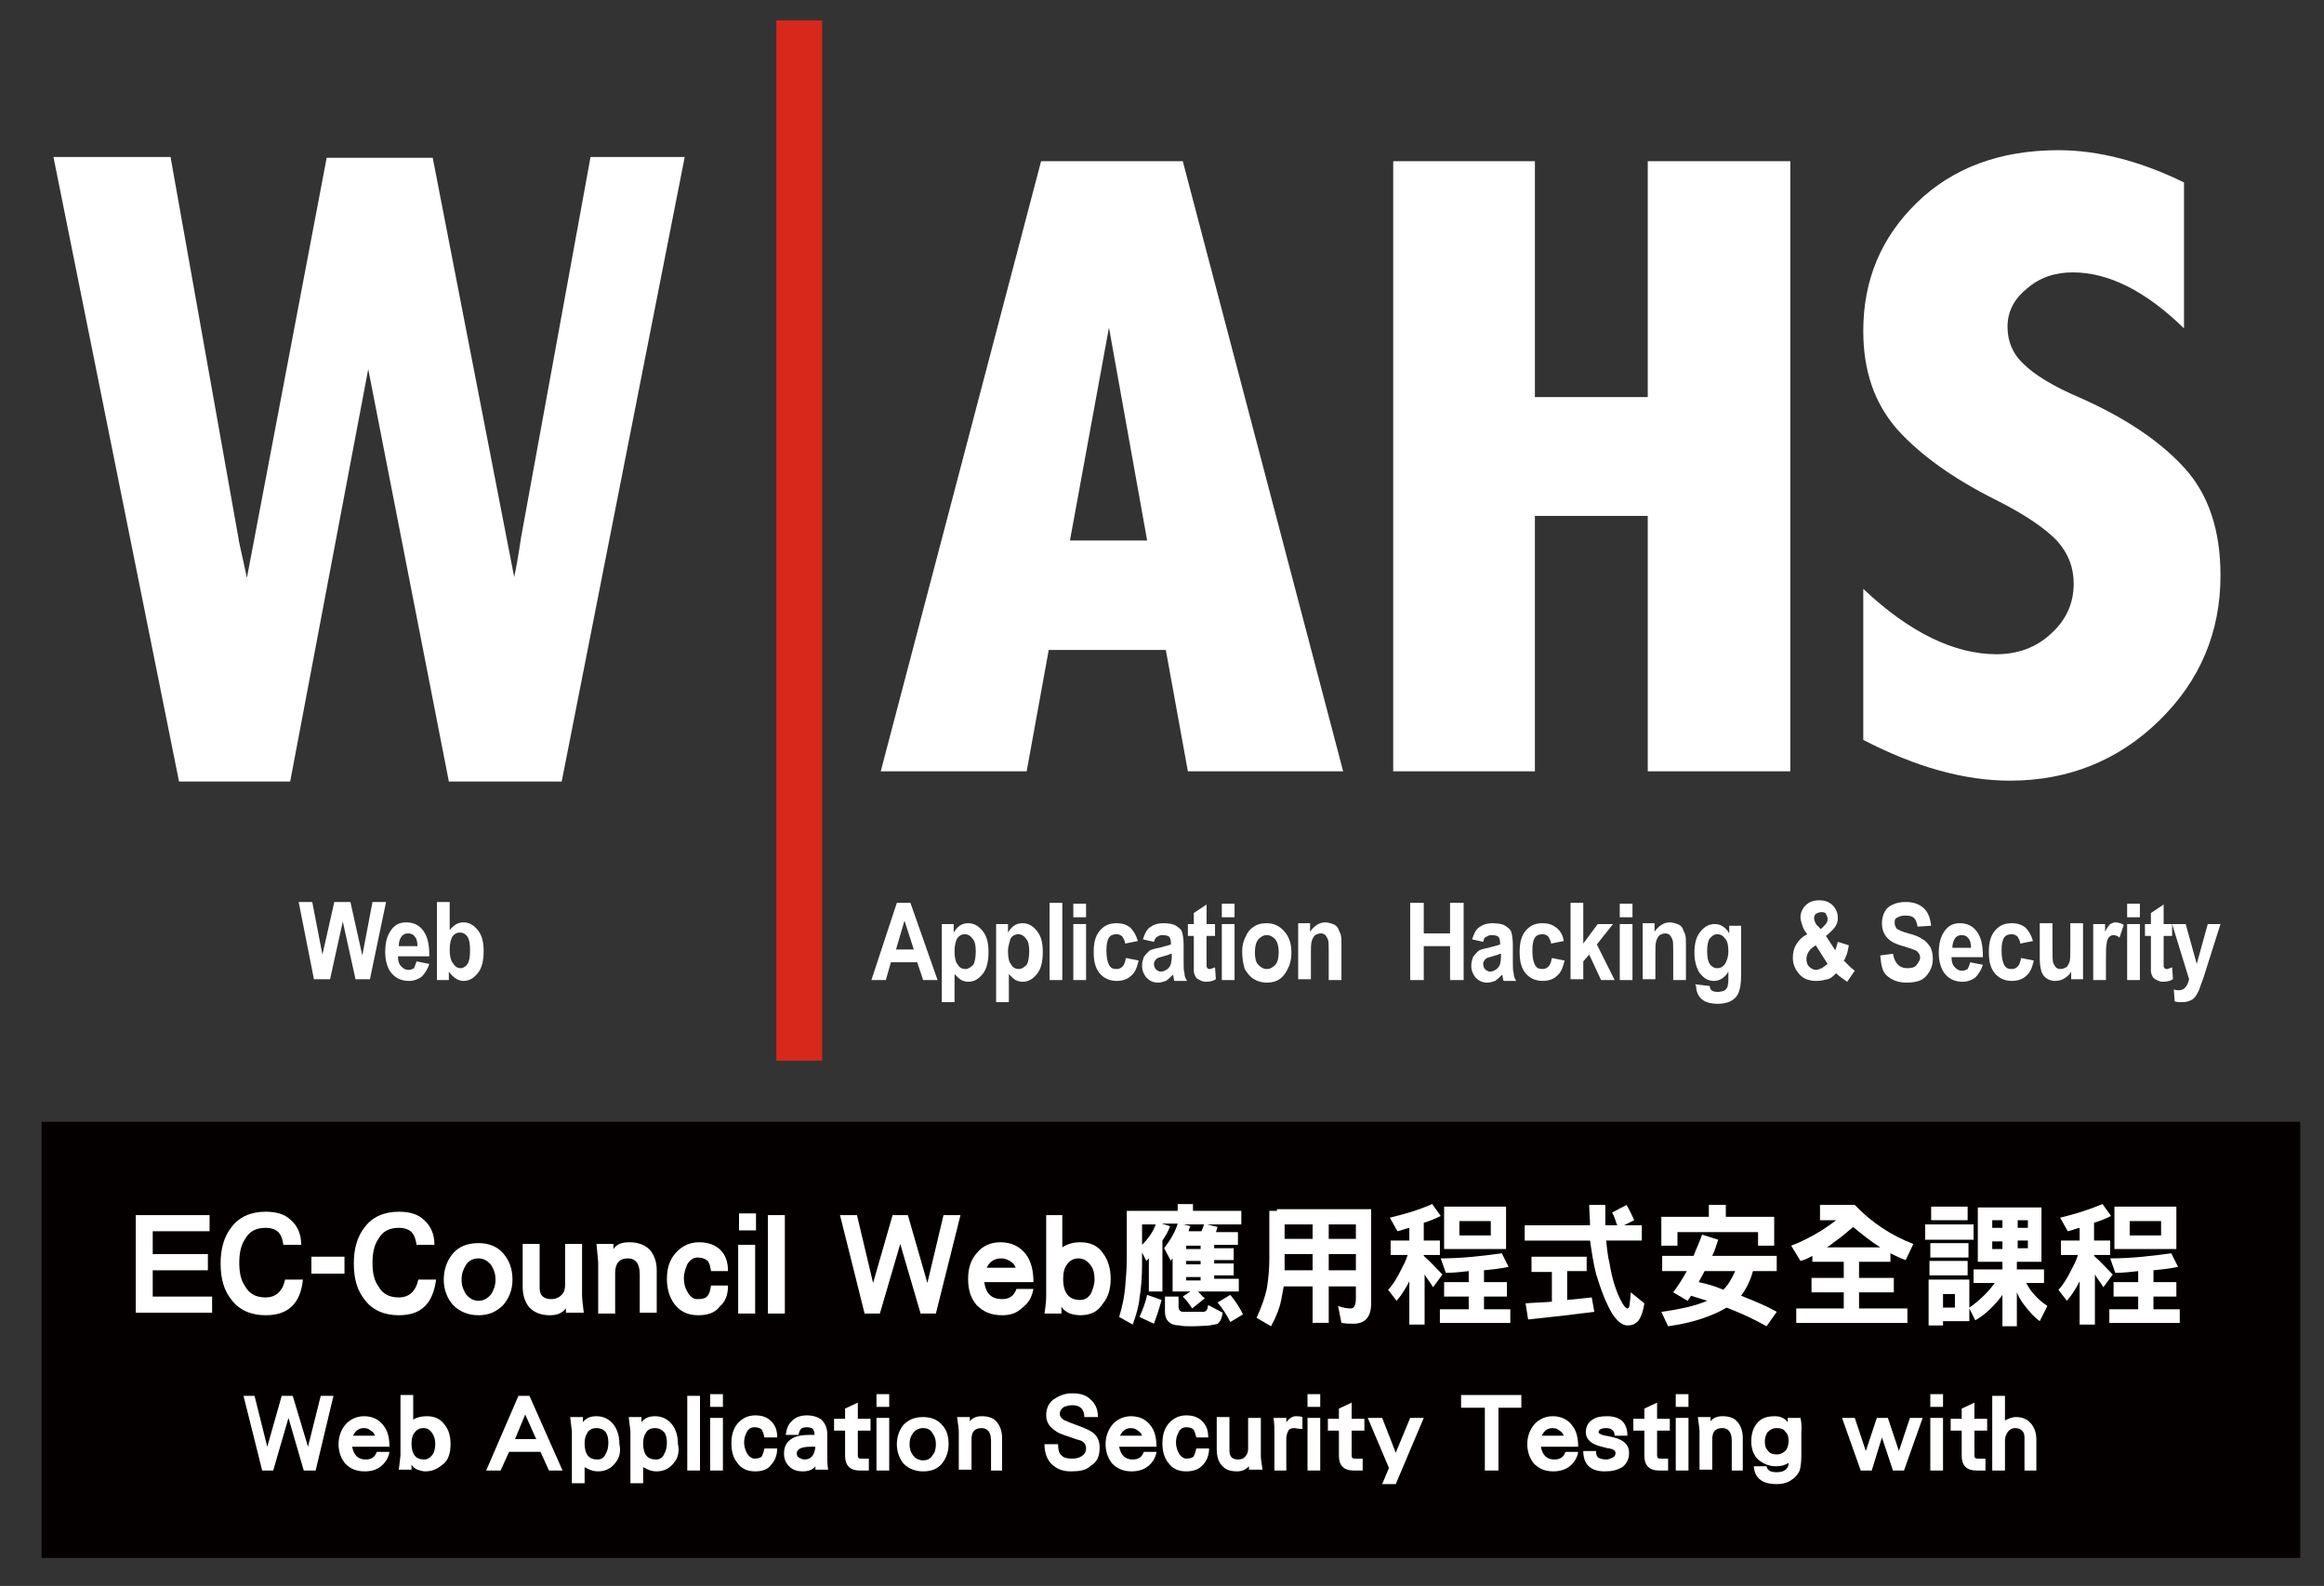 <?xml version="1.0" encoding="utf-8"?>
<!-- Generator: Adobe Illustrator 24.1.2, SVG Export Plug-In . SVG Version: 6.00 Build 0)  -->
<svg version="1.1" id="圖層_1" xmlns="http://www.w3.org/2000/svg" xmlns:xlink="http://www.w3.org/1999/xlink" x="0px" y="0px"
	 viewBox="0 0 273.9 186.9" style="enable-background:new 0 0 273.9 186.9;" xml:space="preserve">
<rect x="0" y="0" width="273.9" height="186.9" fill="#333333" stroke="none"/>
<style type="text/css">
	.st0{fill:#040000;}
	.st1{fill:#FFFFFF;}
	.st2{fill:#D8281C;}
</style>
<rect x="4.9" y="132.2" class="st0" width="266.2" height="51.4"/>
<g>
	<g id="XMLID_387_">
		<path id="XMLID_388_" class="st1" d="M164.2,19h16.7v27.8h13.3V19h16.8v71.9h-16.8V60.8h-13.3v30.1h-16.7V19z"/>
	</g>
	<g>
		<path class="st1" d="M37,115.4l-1.8-9.1h1.6l1.2,6.2l1.4-6.2h1.9l1.4,6.3l1.2-6.3h1.6l-1.9,9.1h-1.7l-1.5-6.8l-1.5,6.8H37z"/>
		<path class="st1" d="M49.1,113.3l1.5,0.3c-0.2,0.6-0.5,1.1-0.9,1.5c-0.4,0.3-0.9,0.5-1.5,0.5c-1,0-1.7-0.4-2.2-1.1
			c-0.4-0.6-0.6-1.4-0.6-2.3c0-1.1,0.2-1.9,0.7-2.6s1.1-0.9,1.8-0.9c0.8,0,1.5,0.3,2,1s0.7,1.6,0.7,3h-3.7c0,0.5,0.1,0.9,0.4,1.2
			s0.5,0.4,0.9,0.4c0.2,0,0.4-0.1,0.6-0.2C48.9,113.8,49,113.6,49.1,113.3z M49.2,111.5c0-0.5-0.1-0.9-0.3-1.1
			c-0.2-0.3-0.5-0.4-0.8-0.4c-0.3,0-0.6,0.1-0.8,0.4S47,111,47,111.5H49.2z"/>
		<path class="st1" d="M51.5,115.4v-9.1H53v3.3c0.5-0.6,1-0.9,1.6-0.9c0.7,0,1.2,0.3,1.7,0.9s0.7,1.4,0.7,2.5c0,1.1-0.2,2-0.7,2.6
			c-0.5,0.6-1,0.9-1.7,0.9c-0.3,0-0.6-0.1-0.9-0.3c-0.3-0.2-0.6-0.5-0.8-0.8v1H51.5z M53,111.9c0,0.7,0.1,1.2,0.3,1.5
			c0.3,0.5,0.6,0.7,1,0.7c0.3,0,0.6-0.2,0.8-0.5c0.2-0.3,0.3-0.8,0.3-1.6c0-0.8-0.1-1.3-0.3-1.6c-0.2-0.3-0.5-0.5-0.9-0.5
			c-0.4,0-0.7,0.2-0.9,0.5C53.1,110.8,53,111.3,53,111.9z"/>
	</g>
	<g>
		<path class="st1" d="M110.5,115.5h-1.7l-0.7-2.1h-3.1l-0.6,2.1h-1.7l3-9.1h1.6L110.5,115.5z M107.7,111.9l-1.1-3.4l-1,3.4H107.7z"
			/>
		<path class="st1" d="M111,108.9h1.4v1c0.2-0.3,0.4-0.6,0.7-0.8c0.3-0.2,0.6-0.3,1-0.3c0.7,0,1.2,0.3,1.7,0.9
			c0.5,0.6,0.7,1.4,0.7,2.5c0,1.1-0.2,2-0.7,2.6s-1,0.9-1.7,0.9c-0.3,0-0.6-0.1-0.8-0.2s-0.5-0.4-0.8-0.7v3.3H111V108.9z
			 M112.5,112.1c0,0.7,0.1,1.3,0.4,1.6c0.2,0.4,0.6,0.5,0.9,0.5c0.3,0,0.6-0.2,0.9-0.5c0.2-0.3,0.3-0.9,0.3-1.6
			c0-0.7-0.1-1.2-0.4-1.5c-0.2-0.3-0.5-0.5-0.9-0.5c-0.4,0-0.7,0.2-0.9,0.5C112.6,111,112.5,111.5,112.5,112.1z"/>
		<path class="st1" d="M117.4,108.9h1.4v1c0.2-0.3,0.4-0.6,0.7-0.8c0.3-0.2,0.6-0.3,1-0.3c0.7,0,1.2,0.3,1.7,0.9
			c0.5,0.6,0.7,1.4,0.7,2.5c0,1.1-0.2,2-0.7,2.6s-1,0.9-1.7,0.9c-0.3,0-0.6-0.1-0.8-0.2s-0.5-0.4-0.8-0.7v3.3h-1.5V108.9z
			 M118.8,112.1c0,0.7,0.1,1.3,0.4,1.6c0.2,0.4,0.6,0.5,0.9,0.5c0.3,0,0.6-0.2,0.9-0.5c0.2-0.3,0.3-0.9,0.3-1.6
			c0-0.7-0.1-1.2-0.4-1.5c-0.2-0.3-0.5-0.5-0.9-0.5c-0.4,0-0.7,0.2-0.9,0.5C119,111,118.8,111.5,118.8,112.1z"/>
		<path class="st1" d="M123.7,115.5v-9.1h1.5v9.1H123.7z"/>
		<path class="st1" d="M126.5,108.1v-1.6h1.5v1.6H126.5z M126.5,115.5v-6.6h1.5v6.6H126.5z"/>
		<path class="st1" d="M134.1,110.9l-1.5,0.3c0-0.3-0.2-0.6-0.3-0.8c-0.2-0.2-0.4-0.3-0.7-0.3c-0.4,0-0.7,0.1-0.9,0.4
			c-0.2,0.3-0.3,0.8-0.3,1.5c0,0.8,0.1,1.3,0.3,1.7s0.5,0.5,0.9,0.5c0.3,0,0.5-0.1,0.7-0.3c0.2-0.2,0.3-0.5,0.4-1l1.5,0.3
			c-0.2,0.8-0.4,1.4-0.9,1.8c-0.4,0.4-1,0.6-1.7,0.6c-0.8,0-1.5-0.3-2-0.9c-0.5-0.6-0.7-1.4-0.7-2.5c0-1.1,0.2-1.9,0.7-2.5
			c0.5-0.6,1.1-0.9,2-0.9c0.7,0,1.2,0.2,1.6,0.5C133.6,109.7,133.9,110.2,134.1,110.9z"/>
		<path class="st1" d="M136,111l-1.3-0.3c0.2-0.6,0.4-1.1,0.8-1.4c0.4-0.3,0.9-0.5,1.6-0.5c0.7,0,1.2,0.1,1.5,0.3
			c0.3,0.2,0.6,0.4,0.7,0.7c0.1,0.3,0.2,0.8,0.2,1.6l0,2c0,0.6,0,1,0.1,1.3c0,0.3,0.1,0.6,0.3,0.9h-1.5c0-0.1-0.1-0.3-0.1-0.5
			c0-0.1,0-0.2-0.1-0.2c-0.3,0.3-0.5,0.5-0.8,0.7c-0.3,0.1-0.6,0.2-0.9,0.2c-0.6,0-1-0.2-1.4-0.6c-0.3-0.4-0.5-0.8-0.5-1.4
			c0-0.4,0.1-0.7,0.2-1c0.2-0.3,0.4-0.5,0.6-0.7s0.7-0.3,1.2-0.4c0.7-0.2,1.2-0.3,1.4-0.4v-0.2c0-0.3-0.1-0.6-0.2-0.7
			c-0.1-0.1-0.4-0.2-0.8-0.2c-0.3,0-0.5,0.1-0.6,0.2C136.3,110.4,136.1,110.6,136,111z M138,112.4c-0.2,0.1-0.5,0.2-0.9,0.3
			c-0.4,0.1-0.7,0.2-0.8,0.3c-0.2,0.2-0.3,0.4-0.3,0.6c0,0.2,0.1,0.5,0.2,0.6c0.2,0.2,0.4,0.3,0.6,0.3c0.3,0,0.5-0.1,0.8-0.3
			c0.2-0.2,0.3-0.3,0.4-0.6c0-0.1,0.1-0.4,0.1-0.8V112.4z"/>
		<path class="st1" d="M143.2,108.9v1.4h-1v2.7c0,0.5,0,0.9,0,0.9s0.1,0.2,0.1,0.2c0.1,0.1,0.2,0.1,0.3,0.1c0.1,0,0.3-0.1,0.6-0.2
			l0.1,1.4c-0.3,0.2-0.7,0.3-1.2,0.3c-0.3,0-0.5-0.1-0.7-0.2s-0.4-0.2-0.5-0.4c-0.1-0.2-0.2-0.4-0.2-0.7c0-0.2,0-0.6,0-1.2v-2.9
			h-0.7v-1.4h0.7v-1.3l1.5-1v2.3H143.2z"/>
		<path class="st1" d="M144,108.1v-1.6h1.5v1.6H144z M144,115.5v-6.6h1.5v6.6H144z"/>
		<path class="st1" d="M146.4,112.1c0-0.6,0.1-1.1,0.4-1.7c0.2-0.5,0.6-1,1-1.2c0.4-0.3,0.9-0.4,1.5-0.4c0.8,0,1.5,0.3,2.1,1
			s0.8,1.5,0.8,2.5c0,1-0.3,1.8-0.8,2.5s-1.2,1-2.1,1c-0.5,0-1-0.1-1.5-0.4c-0.5-0.3-0.8-0.7-1.1-1.2
			C146.5,113.5,146.4,112.9,146.4,112.1z M147.9,112.2c0,0.7,0.1,1.2,0.4,1.5s0.6,0.5,1,0.5s0.7-0.2,1-0.5s0.4-0.9,0.4-1.5
			c0-0.6-0.1-1.1-0.4-1.5c-0.3-0.3-0.6-0.5-1-0.5s-0.7,0.2-1,0.5C148,111.1,147.9,111.6,147.9,112.2z"/>
		<path class="st1" d="M158.1,115.5h-1.5v-3.4c0-0.7,0-1.2-0.1-1.4c-0.1-0.2-0.2-0.4-0.3-0.5c-0.1-0.1-0.3-0.2-0.5-0.2
			c-0.3,0-0.5,0.1-0.7,0.2c-0.2,0.2-0.3,0.4-0.4,0.7c-0.1,0.3-0.1,0.8-0.1,1.5v3H153v-6.6h1.4v1c0.5-0.7,1.1-1.1,1.8-1.1
			c0.3,0,0.6,0.1,0.9,0.2c0.3,0.1,0.5,0.3,0.6,0.5c0.1,0.2,0.2,0.5,0.3,0.7c0.1,0.3,0.1,0.7,0.1,1.2V115.5z"/>
	</g>
	<g>
		<path class="st1" d="M166.2,115.5v-9.1h1.6v3.6h3.1v-3.6h1.6v9.1h-1.6v-4h-3.1v4H166.2z"/>
		<path class="st1" d="M174.8,111l-1.3-0.3c0.2-0.6,0.4-1.1,0.8-1.4c0.4-0.3,0.9-0.5,1.6-0.5c0.7,0,1.2,0.1,1.5,0.3
			c0.3,0.2,0.6,0.4,0.7,0.7c0.1,0.3,0.2,0.8,0.2,1.6l0,2c0,0.6,0,1,0.1,1.3c0,0.3,0.1,0.6,0.3,0.9h-1.5c0-0.1-0.1-0.3-0.1-0.5
			c0-0.1,0-0.2-0.1-0.2c-0.3,0.3-0.5,0.5-0.8,0.7c-0.3,0.1-0.6,0.2-0.9,0.2c-0.6,0-1-0.2-1.4-0.6c-0.3-0.4-0.5-0.8-0.5-1.4
			c0-0.4,0.1-0.7,0.2-1c0.2-0.3,0.4-0.5,0.6-0.7s0.7-0.3,1.2-0.4c0.7-0.2,1.2-0.3,1.4-0.4v-0.2c0-0.3-0.1-0.6-0.2-0.7
			c-0.1-0.1-0.4-0.2-0.8-0.2c-0.3,0-0.5,0.1-0.6,0.2C175,110.4,174.9,110.6,174.8,111z M176.8,112.4c-0.2,0.1-0.5,0.2-0.9,0.3
			c-0.4,0.1-0.7,0.2-0.8,0.3c-0.2,0.2-0.3,0.4-0.3,0.6c0,0.2,0.1,0.5,0.2,0.6c0.2,0.2,0.4,0.3,0.6,0.3c0.3,0,0.5-0.1,0.8-0.3
			c0.2-0.2,0.3-0.3,0.4-0.6c0-0.1,0.1-0.4,0.1-0.8V112.4z"/>
		<path class="st1" d="M184.3,110.9l-1.5,0.3c0-0.3-0.2-0.6-0.3-0.8c-0.2-0.2-0.4-0.3-0.7-0.3c-0.4,0-0.7,0.1-0.9,0.4
			c-0.2,0.3-0.3,0.8-0.3,1.5c0,0.8,0.1,1.3,0.3,1.7s0.5,0.5,0.9,0.5c0.3,0,0.5-0.1,0.7-0.3c0.2-0.2,0.3-0.5,0.4-1l1.5,0.3
			c-0.2,0.8-0.4,1.4-0.9,1.8c-0.4,0.4-1,0.6-1.7,0.6c-0.8,0-1.5-0.3-2-0.9c-0.5-0.6-0.7-1.4-0.7-2.5c0-1.1,0.2-1.9,0.7-2.5
			c0.5-0.6,1.1-0.9,2-0.9c0.7,0,1.2,0.2,1.6,0.5C183.9,109.7,184.2,110.2,184.3,110.9z"/>
		<path class="st1" d="M185.1,115.5v-9.1h1.5v4.8l1.7-2.3h1.8l-1.9,2.4l2.1,4.2h-1.6l-1.4-3l-0.7,0.8v2.1H185.1z"/>
		<path class="st1" d="M190.9,108.1v-1.6h1.5v1.6H190.9z M190.9,115.5v-6.6h1.5v6.6H190.9z"/>
		<path class="st1" d="M198.7,115.5h-1.5v-3.4c0-0.7,0-1.2-0.1-1.4c-0.1-0.2-0.2-0.4-0.3-0.5c-0.1-0.1-0.3-0.2-0.5-0.2
			c-0.3,0-0.5,0.1-0.7,0.2c-0.2,0.2-0.3,0.4-0.4,0.7c-0.1,0.3-0.1,0.8-0.1,1.5v3h-1.5v-6.6h1.4v1c0.5-0.7,1.1-1.1,1.8-1.1
			c0.3,0,0.6,0.1,0.9,0.2c0.3,0.1,0.5,0.3,0.6,0.5c0.1,0.2,0.2,0.5,0.3,0.7c0.1,0.3,0.1,0.7,0.1,1.2V115.5z"/>
		<path class="st1" d="M199.8,116l1.7,0.2c0,0.2,0.1,0.4,0.2,0.5c0.1,0.1,0.4,0.2,0.7,0.2c0.4,0,0.7-0.1,0.9-0.2
			c0.1-0.1,0.2-0.2,0.3-0.4c0-0.1,0.1-0.4,0.1-0.8v-1c-0.4,0.7-1,1.1-1.7,1.1c-0.8,0-1.3-0.4-1.8-1.1c-0.3-0.6-0.5-1.3-0.5-2.2
			c0-1.1,0.2-1.9,0.7-2.5c0.5-0.6,1-0.9,1.7-0.9c0.7,0,1.3,0.4,1.7,1.1v-0.9h1.4v5.9c0,0.8-0.1,1.4-0.2,1.7
			c-0.1,0.4-0.3,0.7-0.5,0.9c-0.2,0.2-0.5,0.4-0.8,0.5s-0.7,0.2-1.2,0.2c-0.9,0-1.6-0.2-2-0.6c-0.4-0.4-0.6-0.9-0.6-1.5
			C199.8,116.1,199.8,116,199.8,116z M201.2,112.1c0,0.7,0.1,1.2,0.3,1.5c0.2,0.3,0.5,0.5,0.9,0.5c0.4,0,0.7-0.2,0.9-0.5
			s0.4-0.8,0.4-1.5c0-0.7-0.1-1.2-0.4-1.5c-0.2-0.3-0.5-0.5-0.9-0.5c-0.4,0-0.6,0.2-0.9,0.5C201.3,110.9,201.2,111.4,201.2,112.1z"
			/>
		<path class="st1" d="M218.6,114.4l-0.9,1.3c-0.4-0.3-0.9-0.6-1.3-1c-0.3,0.3-0.6,0.6-1,0.7s-0.8,0.2-1.3,0.2c-1,0-1.7-0.3-2.2-1
			c-0.4-0.5-0.6-1.1-0.6-1.7c0-0.6,0.1-1.1,0.4-1.6s0.7-0.9,1.3-1.2c-0.3-0.4-0.5-0.7-0.6-1.1c-0.1-0.3-0.2-0.6-0.2-0.9
			c0-0.5,0.2-1,0.6-1.4c0.4-0.4,0.9-0.6,1.6-0.6c0.7,0,1.2,0.2,1.6,0.6c0.4,0.4,0.6,0.9,0.6,1.5c0,0.4-0.1,0.7-0.3,1
			c-0.2,0.3-0.6,0.7-1.1,1.1l1.1,1.7c0.1-0.3,0.2-0.6,0.3-1l1.3,0.4c-0.1,0.6-0.2,1-0.3,1.2c-0.1,0.3-0.2,0.5-0.3,0.6
			c0.2,0.2,0.4,0.4,0.6,0.6C218.3,114.2,218.5,114.3,218.6,114.4z M214,111.4c-0.3,0.2-0.6,0.4-0.8,0.7c-0.2,0.3-0.3,0.6-0.3,0.9
			c0,0.4,0.1,0.7,0.3,0.9c0.2,0.2,0.5,0.4,0.8,0.4c0.2,0,0.5-0.1,0.7-0.2s0.4-0.3,0.7-0.5L214,111.4z M214.6,109.5l0.4-0.4
			c0.3-0.3,0.4-0.5,0.4-0.8c0-0.2-0.1-0.4-0.2-0.6c-0.1-0.2-0.3-0.2-0.6-0.2c-0.2,0-0.4,0.1-0.6,0.2c-0.1,0.1-0.2,0.3-0.2,0.5
			c0,0.2,0.1,0.5,0.3,0.8L214.6,109.5z"/>
		<path class="st1" d="M221.6,112.6l1.5-0.2c0.1,0.6,0.3,1,0.6,1.3c0.3,0.3,0.7,0.4,1.1,0.4c0.5,0,0.9-0.1,1.1-0.4s0.4-0.5,0.4-0.9
			c0-0.2-0.1-0.4-0.2-0.5c-0.1-0.2-0.3-0.3-0.6-0.4c-0.2-0.1-0.6-0.2-1.2-0.4c-0.8-0.2-1.4-0.5-1.8-0.9c-0.5-0.5-0.7-1.1-0.7-1.8
			c0-0.5,0.1-0.9,0.3-1.3s0.5-0.7,1-0.9c0.4-0.2,0.9-0.3,1.5-0.3c1,0,1.7,0.3,2.2,0.8s0.7,1.2,0.8,2l-1.6,0.1
			c-0.1-0.5-0.2-0.8-0.4-1c-0.2-0.2-0.5-0.3-1-0.3c-0.5,0-0.8,0.1-1.1,0.3c-0.2,0.1-0.2,0.3-0.2,0.6c0,0.2,0.1,0.4,0.2,0.6
			c0.2,0.2,0.7,0.4,1.4,0.6c0.8,0.2,1.3,0.4,1.7,0.7c0.4,0.2,0.6,0.5,0.9,0.9c0.2,0.4,0.3,0.9,0.3,1.4c0,0.5-0.1,1-0.4,1.5
			s-0.6,0.8-1,1c-0.4,0.2-1,0.3-1.7,0.3c-1,0-1.7-0.3-2.3-0.8S221.7,113.6,221.6,112.6z"/>
		<path class="st1" d="M232.2,113.4l1.5,0.3c-0.2,0.6-0.5,1.1-0.9,1.5c-0.4,0.3-0.9,0.5-1.5,0.5c-1,0-1.7-0.4-2.2-1.1
			c-0.4-0.6-0.6-1.4-0.6-2.3c0-1.1,0.2-1.9,0.7-2.6s1.1-0.9,1.8-0.9c0.8,0,1.5,0.3,2,1s0.7,1.6,0.7,3H230c0,0.5,0.1,0.9,0.4,1.2
			s0.5,0.4,0.9,0.4c0.2,0,0.4-0.1,0.6-0.2C232,114,232.1,113.8,232.2,113.4z M232.3,111.7c0-0.5-0.1-0.9-0.3-1.1
			c-0.2-0.3-0.5-0.4-0.8-0.4c-0.3,0-0.6,0.1-0.8,0.4s-0.3,0.7-0.3,1.1H232.3z"/>
		<path class="st1" d="M239.6,110.9l-1.5,0.3c0-0.3-0.2-0.6-0.3-0.8c-0.2-0.2-0.4-0.3-0.7-0.3c-0.4,0-0.7,0.1-0.9,0.4
			c-0.2,0.3-0.3,0.8-0.3,1.5c0,0.8,0.1,1.3,0.3,1.7s0.5,0.5,0.9,0.5c0.3,0,0.5-0.1,0.7-0.3c0.2-0.2,0.3-0.5,0.4-1l1.5,0.3
			c-0.2,0.8-0.4,1.4-0.9,1.8c-0.4,0.4-1,0.6-1.7,0.6c-0.8,0-1.5-0.3-2-0.9c-0.5-0.6-0.7-1.4-0.7-2.5c0-1.1,0.2-1.9,0.7-2.5
			c0.5-0.6,1.1-0.9,2-0.9c0.7,0,1.2,0.2,1.6,0.5C239.1,109.7,239.4,110.2,239.6,110.9z"/>
		<path class="st1" d="M244.1,115.5v-1c-0.2,0.4-0.5,0.6-0.8,0.8c-0.3,0.2-0.7,0.3-1.1,0.3c-0.4,0-0.7-0.1-1-0.3s-0.5-0.5-0.6-0.8
			c-0.1-0.4-0.2-0.8-0.2-1.5v-4.2h1.5v3c0,0.9,0,1.5,0.1,1.7c0.1,0.2,0.2,0.4,0.3,0.5s0.3,0.2,0.5,0.2c0.3,0,0.5-0.1,0.7-0.2
			s0.3-0.4,0.4-0.6c0.1-0.2,0.1-0.8,0.1-1.8v-2.8h1.5v6.6H244.1z"/>
		<path class="st1" d="M248.2,115.5h-1.5v-6.6h1.4v0.9c0.2-0.4,0.4-0.7,0.6-0.9c0.2-0.1,0.4-0.2,0.6-0.2c0.3,0,0.7,0.1,1,0.3
			l-0.5,1.5c-0.2-0.2-0.5-0.3-0.7-0.3c-0.2,0-0.4,0.1-0.5,0.2s-0.3,0.4-0.3,0.7c-0.1,0.4-0.1,1.1-0.1,2.2V115.5z"/>
		<path class="st1" d="M250.7,108.1v-1.6h1.5v1.6H250.7z M250.7,115.5v-6.6h1.5v6.6H250.7z"/>
		<path class="st1" d="M256,108.9v1.4h-1v2.7c0,0.5,0,0.9,0,0.9s0.1,0.2,0.1,0.2c0.1,0.1,0.2,0.1,0.3,0.1c0.1,0,0.3-0.1,0.6-0.2
			l0.1,1.4c-0.3,0.2-0.7,0.3-1.2,0.3c-0.3,0-0.5-0.1-0.7-0.2s-0.4-0.2-0.5-0.4c-0.1-0.2-0.2-0.4-0.2-0.7c0-0.2,0-0.6,0-1.2v-2.9
			h-0.7v-1.4h0.7v-1.3l1.5-1v2.3H256z"/>
		<path class="st1" d="M256,108.9h1.6l1.3,4.7l1.3-4.7h1.5l-2,6.3l-0.4,1.1c-0.1,0.4-0.3,0.7-0.4,0.9c-0.1,0.2-0.3,0.4-0.4,0.5
			s-0.3,0.2-0.6,0.3s-0.5,0.1-0.8,0.1c-0.3,0-0.6,0-0.8-0.1l-0.1-1.4c0.2,0.1,0.4,0.1,0.6,0.1c0.3,0,0.6-0.1,0.8-0.4
			c0.2-0.2,0.3-0.5,0.4-0.9L256,108.9z"/>
	</g>
	<g>
		<path class="st1" d="M80.7,18.5L66.2,92.1H52.9l-9.5-48.6l-9.2,48.6H21.1L6.3,18.5h13.8l8,44.9c0,0.2,0.2,1,0.5,2.4
			c0.1,0.5,0.3,1.3,0.5,2.3l9.4-49.5h12.5L60.6,68c0.2-0.9,0.5-2.5,0.8-4.6l8.2-44.9H80.7z"/>
	</g>
	<path id="XMLID_385_" class="st1" d="M219.6,69.4c5.5,5.2,10.8,7.7,15.7,7.7c2.5,0,4.7-0.8,6.4-2.4c1.8-1.6,2.7-3.6,2.7-5.9
		c0-1.9-0.6-3.5-1.9-5c-1.3-1.4-3.7-3.1-7.3-4.9c-5-2.5-8.9-5.3-11.6-8.3c-2.7-3.1-4-6.9-4-11.6c0-6,2.1-11,6.3-15.1
		c4.2-4.1,9.8-6.2,16.7-6.2c4.7,0,9.7,1.3,14.8,3.8v17.2c-4.5-4.4-8.9-6.6-13.1-6.6c-2.1,0-3.9,0.6-5.4,1.9
		c-1.5,1.2-2.3,2.7-2.3,4.5c0,1.7,0.6,3.2,1.9,4.4c1.2,1.2,3.4,2.6,6.7,4c5.4,2.4,9.5,5.2,12.3,8.3c2.8,3.1,4.2,7.3,4.2,12.6
		c0,6.7-2.4,12.4-7.2,17.1c-4.8,4.7-10.7,7.1-17.6,7.1c-5.4,0-11.1-1.6-17.3-4.8V69.4z"/>
	<path id="XMLID_382_" class="st1" d="M122.7,19h16.7l18.9,71.9H140l-2.6-14.3h-13.8l-2.6,14.3h-17.2L122.7,19z M130.7,38.6
		l-4.6,25.1h9.1L130.7,38.6z"/>
	<g id="XMLID_379_">
		<path id="XMLID_380_" class="st2" d="M91.5,2.4h5.4V125h-5.4V2.4z"/>
	</g>
</g>
<g>
	<path class="st1" d="M16,154.8v-11.6h8.7v1.9H18v2.7h6.5v1.9H18v3.1H25v1.9H16z"/>
	<path class="st1" d="M31.3,155c-1.7,0-3.1-0.6-4-1.8c-0.9-1.1-1.3-2.5-1.3-4.3c0-1.7,0.4-3.2,1.3-4.3c0.9-1.2,2.3-1.8,4-1.8
		c1.3,0,2.3,0.3,3,1c0.8,0.7,1.2,1.7,1.2,2.9h-2.1c-0.1-0.7-0.3-1.2-0.6-1.5c-0.3-0.3-0.8-0.5-1.5-0.5c-1.1,0-1.9,0.4-2.4,1.3
		c-0.5,0.7-0.7,1.7-0.7,2.8c0,1.2,0.2,2.1,0.7,2.8c0.5,0.9,1.3,1.3,2.4,1.3c1.2,0,2-0.7,2.3-2.1h2.1C35.4,153.7,33.9,155,31.3,155z"
		/>
	<path class="st1" d="M40.6,150.1h-3.9v-2h3.9V150.1z"/>
	<path class="st1" d="M47,155c-1.7,0-3.1-0.6-4-1.8c-0.9-1.1-1.3-2.5-1.3-4.3c0-1.7,0.4-3.2,1.3-4.3c0.9-1.2,2.3-1.8,4-1.8
		c1.3,0,2.3,0.3,3,1c0.8,0.7,1.2,1.7,1.2,2.9h-2.1c-0.1-0.7-0.3-1.2-0.6-1.5c-0.3-0.3-0.8-0.5-1.5-0.5c-1.1,0-1.9,0.4-2.4,1.3
		c-0.5,0.7-0.7,1.7-0.7,2.8c0,1.2,0.2,2.1,0.7,2.8c0.5,0.9,1.3,1.3,2.4,1.3c1.2,0,2-0.7,2.3-2.1h2.1C51,153.7,49.6,155,47,155z"/>
	<path class="st1" d="M56.4,155c-1.2,0-2.2-0.4-3-1.2c-0.7-0.8-1.1-1.8-1.1-3c0-1.2,0.4-2.3,1.1-3.1c0.7-0.8,1.7-1.2,3-1.2
		c1.2,0,2.2,0.4,2.9,1.2c0.7,0.8,1.1,1.8,1.1,3.1c0,1.2-0.4,2.2-1.1,3C58.5,154.6,57.6,155,56.4,155z M56.4,148.3
		c-0.7,0-1.2,0.3-1.5,0.8c-0.3,0.5-0.5,1-0.5,1.7c0,0.7,0.2,1.2,0.5,1.7c0.4,0.5,0.9,0.8,1.5,0.8c0.6,0,1.1-0.3,1.5-0.8
		c0.3-0.5,0.5-1,0.5-1.7c0-0.7-0.2-1.2-0.5-1.7C57.5,148.6,57,148.3,56.4,148.3z"/>
	<path class="st1" d="M66.7,154.8l0-0.6c-0.5,0.6-1.1,0.8-1.9,0.8c-1,0-1.8-0.3-2.4-0.9c-0.5-0.6-0.8-1.4-0.8-2.5v-5h2v5.2
		c0,0.9,0.5,1.3,1.4,1.3c0.5,0,0.9-0.2,1.2-0.5c0.3-0.3,0.4-0.7,0.4-1.2v-4.8h2v6c0,0.5,0.1,1.2,0.2,2.1H66.7z"/>
	<path class="st1" d="M75.4,154.8v-4.6c0-1.3-0.5-1.9-1.4-1.9c-1,0-1.5,0.6-1.5,1.7v4.8h-2v-6c0-0.3-0.1-1-0.2-2.2h2l0,0.6
		c0.4-0.6,1-0.8,1.9-0.8c1,0,1.8,0.3,2.4,0.9c0.5,0.6,0.8,1.4,0.8,2.4v5H75.4z"/>
	<path class="st1" d="M82.3,155c-1.2,0-2.1-0.4-2.8-1.3c-0.6-0.8-0.9-1.8-0.9-3c0-1.2,0.3-2.2,1-3c0.7-0.8,1.6-1.3,2.8-1.3
		c1,0,1.9,0.3,2.5,0.9c0.6,0.6,0.9,1.4,0.9,2.5h-2c-0.1-0.6-0.2-1-0.4-1.2c-0.2-0.2-0.6-0.4-1.2-0.4c-0.5,0-0.9,0.3-1.2,0.8
		c-0.2,0.5-0.4,1-0.4,1.6c0,0.6,0.1,1.1,0.4,1.6c0.3,0.6,0.7,0.9,1.2,0.9c0.6,0,1-0.1,1.2-0.4c0.2-0.2,0.3-0.6,0.4-1.2h2
		c0,1.1-0.3,1.9-1,2.5C84.3,154.7,83.4,155,82.3,155z"/>
	<path class="st1" d="M87.1,145v-2h2v2H87.1z M89,154.8h-2v-8.1h2V154.8z"/>
	<path class="st1" d="M92.5,154.8h-2v-11.6h2V154.8z"/>
	<path class="st1" d="M110.3,154.8h-1.8l-2.4-8.2l-2.4,8.2h-1.8L99,143.2h2l1.9,8l2.3-8h1.8l2.3,8l1.9-8h2L110.3,154.8z"/>
	<path class="st1" d="M118.1,155c-1.3,0-2.2-0.4-3-1.2c-0.7-0.8-1-1.8-1-3.1c0-1.2,0.3-2.2,1-3c0.7-0.9,1.7-1.3,2.8-1.3
		c1.3,0,2.3,0.5,3,1.4c0.6,0.8,0.9,1.9,0.9,3.3h-5.8c0.2,1.4,0.9,2,2.1,2c0.9,0,1.4-0.4,1.7-1.2h2c-0.2,1-0.6,1.7-1.3,2.2
		C119.8,154.8,119,155,118.1,155z M118,148.3c-0.8,0-1.4,0.4-1.7,1.1h3.4c-0.1-0.3-0.3-0.6-0.7-0.8
		C118.7,148.4,118.3,148.3,118,148.3z"/>
	<path class="st1" d="M127.3,155c-0.4,0-0.9-0.1-1.2-0.2c-0.5-0.2-0.8-0.5-1-0.8c0,0.3,0,0.6,0,0.8h-2c0.2-1.2,0.2-1.9,0.2-2.2v-9.4
		h1.9v3.8c0.6-0.4,1.3-0.6,2.1-0.6c1.2,0,2.1,0.4,2.7,1.3c0.6,0.8,0.9,1.8,0.9,3c0,1.2-0.3,2.2-0.9,2.9
		C129.4,154.6,128.5,155,127.3,155z M127.1,148.3c-0.6,0-1.1,0.3-1.4,0.8c-0.3,0.4-0.4,1-0.4,1.6c0,1.7,0.7,2.5,2,2.5
		c0.6,0,1-0.3,1.3-0.8c0.2-0.5,0.4-1,0.4-1.6c0-0.6-0.1-1.2-0.4-1.6C128.2,148.6,127.7,148.3,127.1,148.3z"/>
	<path class="st1" d="M134.6,147.6v1.5c0,1.3-0.1,2.7-0.3,3.9c-0.1,1-0.4,2-0.8,3.1l-1.6-0.9c0.4-1.3,0.6-2.4,0.7-3.4
		c0.1-1.2,0.2-2.3,0.2-3.5v-5.6h6v-0.8h1.8v0.8h5.7v1.6h-4l1.2,0.3c-0.1,0.2-0.1,0.4-0.2,0.6h2.6v1.5h-2.8v0.4h2.3v1.4h-2.3v0.4h2.3
		v1.4h-2.3v0.4h2.9v1.5h-4.8c0.3,0.3,0.5,0.6,0.8,0.8l-1.5,1.2c-0.3-0.5-0.7-1-1.1-1.4l0.9-0.6h-2.1v-3.9c-0.1,0.1-0.2,0.2-0.2,0.3
		l-0.8-1.5c0.7-0.9,1.3-1.9,1.6-2.9h-1.9l1,0.3c-0.2,0.6-0.5,1.1-0.9,1.7v6h-1.6v-3.9c-0.1,0.1-0.2,0.2-0.3,0.3L134.6,147.6z
		 M135.2,152.6l1.7,0.6c-0.3,1.1-0.6,2-0.9,2.8l-1.7-0.8C134.7,154.3,135,153.5,135.2,152.6z M136.2,144.3h-1.6v2.4
		C135.3,146,135.9,145.2,136.2,144.3z M137.2,152.8h1.7v1.2c0,0.4,0.2,0.6,0.6,0.6c0.2,0,0.5,0,0.8,0c0.9,0,1.4,0,1.6,0
		c0.2-0.1,0.3-0.1,0.3-0.2c0.1-0.1,0.1-0.2,0.2-0.6l1.7,0.9c-0.1,0.7-0.3,1.1-0.6,1.3c-0.2,0.1-0.5,0.1-0.9,0.2
		c-0.3,0-1,0.1-2.2,0.1c-0.5,0-1,0-1.4-0.1c-1.1,0-1.7-0.6-1.7-1.6V152.8z M141.9,144.3h-2.4l0.8,0.2c-0.1,0.2-0.2,0.4-0.2,0.6h1.5
		l0,0C141.7,144.9,141.8,144.6,141.9,144.3z M141.5,147.2v-0.4h-1.7v0.4H141.5z M141.5,149v-0.4h-1.7v0.4H141.5z M141.5,150.9v-0.4
		h-1.7v0.4H141.5z M145,152.6c0.6,0.7,1.1,1.5,1.5,2.3l-1.5,0.9c-0.4-0.8-0.9-1.6-1.5-2.3L145,152.6z"/>
	<path class="st1" d="M150.5,142.5h11.1v11.1c0,1.6-0.7,2.4-2.1,2.4c-0.4,0-0.8,0-1.4-0.1l-0.4-2c0.5,0.2,1,0.3,1.5,0.3
		c0.4,0,0.6-0.4,0.6-1.2v-1.4h-3.2v4.3h-1.9v-4.3h-3.4c-0.1,0.5-0.2,1.1-0.3,1.6c-0.2,1-0.6,2-1.2,3.1l-1.7-1c0.6-1.3,1-2.5,1.2-3.4
		c0.2-1.2,0.3-2.4,0.3-3.5v-5.7H150.5z M151.4,146h3.3v-1.7h-3.3V146z M151.4,149.7h3.3v-1.9h-3.3v1.3
		C151.4,149.3,151.4,149.5,151.4,149.7z M156.6,144.3v1.7h3.2v-1.7H156.6z M156.6,147.8v1.9h3.2v-1.9H156.6z"/>
	<path class="st1" d="M168.8,141.9l1,1.4c-0.6,0.3-1.3,0.6-2,0.8v2.1h1.9v1.7h-1.9v0.1c0.8,0.7,1.5,1.5,2.2,2.2l-1.1,1.5
		c-0.3-0.5-0.7-1-1-1.5v5.9h-1.8V151c-0.4,0.8-0.9,1.6-1.5,2.3l-1-1.3c0.5-0.5,1-1.3,1.5-2.3c0.3-0.6,0.6-1.1,0.8-1.8h-2v-1.7h2.2
		v-1.5c-0.5,0.1-0.9,0.3-1.4,0.4l-0.9-1.6C165.5,143.1,167.2,142.6,168.8,141.9z M177,147.7l0.8,1.6c-0.9,0.2-1.9,0.3-2.9,0.4v1.4
		h2.7v1.7h-2.7v1.5h3.1v1.6h-8.3v-1.6h3.4v-1.5h-2.9v-1.7h2.9v-1.3c-0.9,0.1-1.7,0.2-2.7,0.2l-0.6-1.7
		C172.4,148.3,174.8,148,177,147.7z M170.2,142.2h7.3v5h-7.3V142.2z M172,145.6h3.7v-1.7H172V145.6z"/>
	<path class="st1" d="M179.8,144.4h7.6c0-0.8-0.1-1.6-0.1-2.4h1.9c0,0.9,0,1.7,0,2.4h1.4c-0.2-0.5-0.3-1-0.6-1.5l1.7-0.9
		c0.3,0.5,0.6,1.1,0.9,1.8l-1.2,0.6h2.1v1.8h-4.2c0.1,1,0.2,1.9,0.4,2.7c0.3,1.9,0.8,3.3,1.3,4.3c0.3,0.6,0.6,1,0.8,1
		c0.1,0,0.2-0.1,0.2-0.2c0.1-0.2,0.1-0.8,0.2-1.7l1.6,1.3c-0.2,1.3-0.6,2.1-1,2.3c-0.2,0.2-0.5,0.3-1,0.3c-0.6,0-1.2-0.5-1.8-1.4
		c-0.7-1.2-1.3-2.7-1.9-4.7c-0.3-1.2-0.5-2.5-0.7-3.9h-7.7V144.4z M180.5,148.1h6.5v1.7h-2.3v3.4c1-0.1,2-0.2,2.9-0.3l0.3,1.7
		c-2.3,0.3-4.9,0.6-7.8,0.9l-0.3-1.9c1.1-0.1,2.2-0.1,3.1-0.2v-3.5h-2.4V148.1z"/>
	<path class="st1" d="M195.7,148h3.9c0.3-0.8,0.7-1.6,1-2.5l1.9,0.6c-0.2,0.6-0.4,1.3-0.7,1.9h7.6v1.8h-2.8
		c-0.3,1.1-0.8,2.1-1.4,2.9c1.5,0.6,3,1.2,4.2,1.9l-1.2,1.7c-1.4-0.8-2.9-1.5-4.7-2.2c-1.7,1-4,1.8-6.9,2.2l-0.8-1.7
		c2.2-0.3,4-0.7,5.4-1.3c-0.6-0.2-1.3-0.4-1.9-0.6c-0.1,0.2-0.3,0.4-0.4,0.6l-1.7-1c0.6-0.8,1.1-1.6,1.6-2.5h-2.9V148z M201.5,142
		h1.9v1.4h5.7v3.4h-1.9v-1.6h-9.5v1.6h-1.9v-3.4h5.6V142z M203.1,152c0.6-0.6,1-1.3,1.4-2.2h-3.6c-0.2,0.4-0.5,0.9-0.7,1.3
		C201.2,151.3,202.2,151.6,203.1,152z"/>
	<path class="st1" d="M214.5,142h4.1c2,2.1,4.3,3.6,6.9,4.6l-0.9,1.9c-0.6-0.2-1.2-0.5-1.8-0.8v1h-3.7v1.9h4.1v1.7h-4.1v1.9h5.7v1.7
		h-13.1v-1.7h5.6v-1.9h-3.8v-1.7h3.8v-1.9h-3.7V148c-0.5,0.3-1,0.5-1.4,0.6l-1.1-1.8c1.1-0.4,2.3-1,3.6-1.8c0.6-0.4,1.2-0.8,1.7-1.2
		h-1.9V142z M215.3,147h6.3c-1.1-0.7-2.1-1.5-3.2-2.4c-0.7,0.6-1.5,1.3-2.4,1.9C215.8,146.7,215.5,146.9,215.3,147z"/>
	<path class="st1" d="M226.9,144.3h5.7v1.8h-5.7V144.3z M232.1,150.9v3.2c0.6-0.4,1.2-0.9,1.9-1.6c0.4-0.4,0.8-0.9,1.1-1.3h-2.5
		v-1.6h3.4v-0.9h-2.9v-6.4h7.5v6.4h-2.9v0.9h3.2v1.6h-2.1c0.3,0.5,0.5,0.9,0.9,1.3c0.5,0.6,1,1,1.6,1.4l-0.9,1.8
		c-0.7-0.5-1.3-1.2-1.9-2c-0.3-0.4-0.6-0.9-0.8-1.4v4H236v-3.7c-0.3,0.4-0.5,0.7-0.8,1c-0.9,1-1.7,1.6-2.4,2l-0.7-1.4v1.5H229v0.5
		h-1.7v-5.4H232.1z M227.4,148.6h4.5v1.7h-4.5V148.6z M227.5,146.5h4.5v1.7h-4.5V146.5z M227.6,142.2h4.3v1.6h-4.3V142.2z
		 M229,154.1h1.4v-1.6H229V154.1z M234.8,144.7h1.2v-0.9h-1.2V144.7z M234.8,147.2h1.2v-0.9h-1.2V147.2z M237.8,143.8v0.9h1.2v-0.9
		H237.8z M237.8,146.2v0.9h1.2v-0.9H237.8z"/>
	<path class="st1" d="M247.8,141.9l1,1.4c-0.6,0.3-1.3,0.6-2,0.8v2.1h1.9v1.7h-1.9v0.1c0.8,0.7,1.5,1.5,2.2,2.2l-1.1,1.5
		c-0.3-0.5-0.7-1-1-1.5v5.9h-1.8V151c-0.4,0.8-0.9,1.6-1.5,2.3l-1-1.3c0.5-0.5,1-1.3,1.5-2.3c0.3-0.6,0.6-1.1,0.8-1.8h-2v-1.7h2.2
		v-1.5c-0.5,0.1-0.9,0.3-1.4,0.4l-0.9-1.6C244.5,143.1,246.1,142.6,247.8,141.9z M255.9,147.7l0.8,1.6c-0.9,0.2-1.9,0.3-2.9,0.4v1.4
		h2.7v1.7h-2.7v1.5h3.1v1.6h-8.3v-1.6h3.4v-1.5h-2.9v-1.7h2.9v-1.3c-0.9,0.1-1.7,0.2-2.7,0.2l-0.6-1.7
		C251.3,148.3,253.7,148,255.9,147.7z M249.2,142.2h7.3v5h-7.3V142.2z M251,145.6h3.7v-1.7H251V145.6z"/>
</g>
<g>
	<path class="st1" d="M37.2,173.3h-1.4l-1.8-6.2l-1.8,6.2h-1.3l-2.2-8.8H30l1.5,6l1.7-6h1.3l1.8,6l1.5-6h1.5L37.2,173.3z"/>
	<path class="st1" d="M43,173.4c-1,0-1.7-0.3-2.3-0.9c-0.5-0.6-0.8-1.4-0.8-2.3c0-0.9,0.3-1.7,0.8-2.3c0.5-0.6,1.3-1,2.2-1
		c1,0,1.8,0.4,2.3,1.1c0.5,0.6,0.7,1.5,0.7,2.5h-4.4c0.2,1,0.7,1.5,1.6,1.5c0.7,0,1.1-0.3,1.3-0.9h1.5c-0.1,0.7-0.5,1.3-1,1.7
		S43.8,173.4,43,173.4z M42.9,168.3c-0.6,0-1,0.3-1.3,0.9h2.6c-0.1-0.3-0.3-0.5-0.5-0.6C43.5,168.4,43.2,168.3,42.9,168.3z"/>
	<path class="st1" d="M50.1,173.4c-0.3,0-0.6-0.1-0.9-0.2c-0.3-0.1-0.6-0.4-0.7-0.6c0,0.2,0,0.4,0,0.6h-1.5c0.1-0.9,0.2-1.5,0.2-1.7
		v-7.1h1.5v2.9c0.5-0.3,1-0.4,1.6-0.4c0.9,0,1.6,0.3,2.1,1c0.5,0.6,0.7,1.4,0.7,2.3c0,0.9-0.2,1.7-0.7,2.2
		C51.6,173.1,51,173.4,50.1,173.4z M49.9,168.3c-0.5,0-0.8,0.2-1.1,0.6c-0.2,0.3-0.3,0.7-0.3,1.2c0,1.3,0.5,1.9,1.5,1.9
		c0.4,0,0.7-0.2,1-0.6c0.2-0.3,0.3-0.8,0.3-1.2c0-0.5-0.1-0.9-0.3-1.2C50.7,168.5,50.4,168.3,49.9,168.3z"/>
	<path class="st1" d="M64.7,173.3l-1-2.2h-3.7l-1,2.2h-1.7l3.8-8.8h1.3l3.9,8.8H64.7z M61.9,166.7l-1.2,2.9h2.5L61.9,166.7z"/>
	<path class="st1" d="M72.6,172.3c-0.5,0.7-1.2,1.1-2.1,1.1c-0.6,0-1.1-0.2-1.6-0.5v1.9h-1.5v-6.1c0-0.2-0.1-0.7-0.2-1.7h1.5l0,0.6
		c0.4-0.5,0.9-0.7,1.6-0.7c0.9,0,1.6,0.4,2.1,1.1c0.4,0.6,0.6,1.3,0.6,2.2C73.2,171,73,171.8,72.6,172.3z M70.3,168.3
		c-0.5,0-0.9,0.2-1.1,0.6c-0.2,0.3-0.3,0.7-0.3,1.2c0,1.3,0.5,1.9,1.5,1.9c0.5,0,0.8-0.2,1-0.7c0.2-0.3,0.3-0.8,0.3-1.3
		c0-0.5-0.1-0.9-0.3-1.2C71.2,168.5,70.8,168.3,70.3,168.3z"/>
	<path class="st1" d="M79.5,172.3c-0.5,0.7-1.2,1.1-2.1,1.1c-0.6,0-1.1-0.2-1.6-0.5v1.9h-1.5v-6.1c0-0.2-0.1-0.7-0.2-1.7h1.5l0,0.6
		c0.4-0.5,0.9-0.7,1.6-0.7c0.9,0,1.6,0.4,2.1,1.1c0.4,0.6,0.6,1.3,0.6,2.2C80.1,171,79.9,171.8,79.5,172.3z M77.2,168.3
		c-0.5,0-0.9,0.2-1.1,0.6c-0.2,0.3-0.3,0.7-0.3,1.2c0,1.3,0.5,1.9,1.5,1.9c0.5,0,0.8-0.2,1-0.7c0.2-0.3,0.3-0.8,0.3-1.3
		c0-0.5-0.1-0.9-0.3-1.2C78,168.5,77.7,168.3,77.2,168.3z"/>
	<path class="st1" d="M82.5,173.3h-1.5v-8.8h1.5V173.3z"/>
	<path class="st1" d="M83.7,165.8v-1.5h1.5v1.5H83.7z M85.2,173.3h-1.5v-6.2h1.5V173.3z"/>
	<path class="st1" d="M89,173.4c-0.9,0-1.6-0.3-2.1-1c-0.5-0.6-0.7-1.4-0.7-2.3c0-0.9,0.2-1.7,0.7-2.3c0.5-0.6,1.2-1,2.1-1
		c0.8,0,1.4,0.2,1.9,0.7c0.5,0.5,0.7,1.1,0.7,1.9h-1.5c-0.1-0.4-0.2-0.7-0.3-0.9c-0.2-0.2-0.5-0.3-0.9-0.3c-0.4,0-0.7,0.2-0.9,0.6
		c-0.2,0.4-0.3,0.7-0.3,1.2c0,0.4,0.1,0.8,0.3,1.2c0.2,0.4,0.6,0.7,0.9,0.7c0.4,0,0.8-0.1,0.9-0.3c0.1-0.2,0.2-0.5,0.3-0.9h1.5
		c0,0.8-0.3,1.5-0.7,1.9C90.5,173.2,89.8,173.4,89,173.4z"/>
	<path class="st1" d="M96.1,173.3v-0.5c-0.3,0.4-0.8,0.6-1.5,0.6s-1.2-0.2-1.6-0.6c-0.4-0.4-0.6-0.9-0.6-1.5c0-0.8,0.3-1.4,1-1.8
		c0.5-0.3,1.2-0.4,2.1-0.4H96c0-0.3-0.1-0.6-0.2-0.7c-0.1-0.1-0.4-0.2-0.7-0.2c-0.4,0-0.6,0.1-0.7,0.2c-0.1,0.1-0.2,0.3-0.3,0.7
		h-1.5c0.1-0.7,0.3-1.3,0.8-1.7c0.4-0.4,1-0.6,1.7-0.6c0.7,0,1.3,0.2,1.7,0.5c0.4,0.4,0.7,0.9,0.7,1.7v2.5c0,0.5,0,1.1,0.1,1.7H96.1
		z M95.5,170.5c-1.1,0-1.6,0.3-1.6,0.8c0,0.2,0.1,0.4,0.3,0.5s0.4,0.2,0.6,0.2c0.8,0,1.2-0.5,1.3-1.5H95.5z"/>
	<path class="st1" d="M101.1,168.5v3c0,0.3,0.1,0.4,0.4,0.4h0.9v1.4h-1.1c-1.1,0-1.7-0.6-1.7-1.7v-3h-1.3v-1.4h1.3V166l1.5-0.7v1.9
		h1.5v1.4H101.1z"/>
	<path class="st1" d="M103.3,165.8v-1.5h1.5v1.5H103.3z M104.8,173.3h-1.5v-6.2h1.5V173.3z"/>
	<path class="st1" d="M108.8,173.4c-0.9,0-1.7-0.3-2.3-0.9c-0.5-0.6-0.8-1.4-0.8-2.3c0-0.9,0.3-1.7,0.8-2.3c0.6-0.6,1.3-0.9,2.3-0.9
		c0.9,0,1.7,0.3,2.2,0.9c0.6,0.6,0.8,1.4,0.8,2.3c0,0.9-0.3,1.7-0.8,2.3C110.5,173.1,109.8,173.4,108.8,173.4z M108.8,168.3
		c-0.5,0-0.9,0.2-1.2,0.6c-0.3,0.4-0.4,0.8-0.4,1.3s0.1,0.9,0.4,1.3c0.3,0.4,0.7,0.6,1.2,0.6c0.5,0,0.9-0.2,1.1-0.6
		c0.3-0.3,0.4-0.8,0.4-1.3c0-0.5-0.1-0.9-0.4-1.3C109.7,168.5,109.3,168.3,108.8,168.3z"/>
	<path class="st1" d="M116.8,173.3v-3.5c0-1-0.4-1.5-1.1-1.5c-0.8,0-1.2,0.4-1.2,1.3v3.6H113v-4.6c0-0.2-0.1-0.8-0.2-1.6h1.5l0,0.5
		c0.3-0.4,0.8-0.6,1.4-0.6c0.8,0,1.4,0.2,1.8,0.7c0.4,0.5,0.6,1.1,0.6,1.9v3.8H116.8z"/>
	<path class="st1" d="M126.2,173.4c-1,0-1.7-0.3-2.3-0.9c-0.5-0.5-0.8-1.3-0.8-2.3h1.6c0,0.6,0.1,1.1,0.4,1.3
		c0.2,0.3,0.7,0.4,1.3,0.4c0.4,0,0.8-0.1,1.1-0.3c0.3-0.2,0.5-0.5,0.5-0.9c0-0.3-0.1-0.6-0.4-0.8c-0.1-0.1-0.4-0.2-0.8-0.3
		c-1.1-0.4-1.9-0.6-2.3-0.9c-0.8-0.5-1.2-1.1-1.2-1.9c0-0.8,0.3-1.5,0.9-1.9c0.6-0.4,1.3-0.7,2.1-0.7c1,0,1.7,0.2,2.2,0.7
		c0.6,0.5,0.9,1.2,0.9,2.1h-1.6c0-0.9-0.5-1.4-1.4-1.4c-0.4,0-0.7,0.1-1,0.2c-0.3,0.2-0.5,0.5-0.5,0.8c0,0.3,0.2,0.6,0.6,0.8
		c0.1,0,0.4,0.2,1,0.4c1.1,0.4,1.8,0.7,2.1,0.9c0.7,0.4,1,1.1,1,1.9c0,1-0.3,1.7-1,2.1C128,173.3,127.2,173.4,126.2,173.4z"/>
	<path class="st1" d="M133.4,173.4c-1,0-1.7-0.3-2.3-0.9c-0.5-0.6-0.8-1.4-0.8-2.3c0-0.9,0.3-1.7,0.8-2.3c0.5-0.6,1.3-1,2.2-1
		c1,0,1.8,0.4,2.3,1.1c0.5,0.6,0.7,1.5,0.7,2.5h-4.4c0.2,1,0.7,1.5,1.6,1.5c0.7,0,1.1-0.3,1.3-0.9h1.5c-0.1,0.7-0.5,1.3-1,1.7
		S134.1,173.4,133.4,173.4z M133.3,168.3c-0.6,0-1,0.3-1.3,0.9h2.6c-0.1-0.3-0.3-0.5-0.5-0.6C133.9,168.4,133.6,168.3,133.3,168.3z"
		/>
	<path class="st1" d="M139.8,173.4c-0.9,0-1.6-0.3-2.1-1c-0.5-0.6-0.7-1.4-0.7-2.3c0-0.9,0.2-1.7,0.7-2.3c0.5-0.6,1.2-1,2.1-1
		c0.8,0,1.4,0.2,1.9,0.7c0.5,0.5,0.7,1.1,0.7,1.9H141c-0.1-0.4-0.2-0.7-0.3-0.9c-0.2-0.2-0.5-0.3-0.9-0.3c-0.4,0-0.7,0.2-0.9,0.6
		c-0.2,0.4-0.3,0.7-0.3,1.2c0,0.4,0.1,0.8,0.3,1.2c0.2,0.4,0.6,0.7,0.9,0.7c0.4,0,0.8-0.1,0.9-0.3c0.1-0.2,0.2-0.5,0.3-0.9h1.5
		c0,0.8-0.3,1.5-0.7,1.9C141.3,173.2,140.6,173.4,139.8,173.4z"/>
	<path class="st1" d="M147.2,173.3l0-0.5c-0.4,0.4-0.8,0.6-1.4,0.6c-0.8,0-1.4-0.2-1.8-0.7c-0.4-0.4-0.6-1.1-0.6-1.9v-3.8h1.5v4
		c0,0.6,0.3,1,1,1c0.4,0,0.7-0.1,0.9-0.4c0.2-0.2,0.3-0.5,0.3-0.9v-3.6h1.5v4.5c0,0.4,0.1,0.9,0.2,1.6H147.2z"/>
	<path class="st1" d="M152.5,168.3c-0.3,0-0.6,0.1-0.7,0.4c-0.1,0.2-0.2,0.5-0.2,0.8v3.8h-1.4v-4.5c0-0.4,0-0.9-0.1-1.7h1.5v0.5
		c0.3-0.4,0.7-0.7,1.1-0.7c0.3,0,0.5,0,0.8,0.1v1.4C153,168.4,152.7,168.3,152.5,168.3z"/>
	<path class="st1" d="M154.1,165.8v-1.5h1.5v1.5H154.1z M155.6,173.3h-1.5v-6.2h1.5V173.3z"/>
	<path class="st1" d="M159.3,168.5v3c0,0.3,0.1,0.4,0.4,0.4h0.9v1.4h-1.1c-1.1,0-1.7-0.6-1.7-1.7v-3h-1.3v-1.4h1.3V166l1.5-0.7v1.9
		h1.5v1.4H159.3z"/>
	<path class="st1" d="M164.5,174.9h-1.6l0.8-1.9l-2.5-5.9h1.7l1.6,4.1l1.7-4.1h1.6L164.5,174.9z"/>
	<path class="st1" d="M176.6,165.9v7.4h-1.6v-7.4h-2.8v-1.5h7.1v1.5H176.6z"/>
	<path class="st1" d="M183.1,173.4c-1,0-1.7-0.3-2.3-0.9c-0.5-0.6-0.8-1.4-0.8-2.3c0-0.9,0.3-1.7,0.8-2.3c0.5-0.6,1.3-1,2.2-1
		c1,0,1.8,0.4,2.3,1.1c0.5,0.6,0.7,1.5,0.7,2.5h-4.4c0.2,1,0.7,1.5,1.6,1.5c0.7,0,1.1-0.3,1.3-0.9h1.5c-0.1,0.7-0.5,1.3-1,1.7
		S183.8,173.4,183.1,173.4z M183,168.3c-0.6,0-1,0.3-1.3,0.9h2.6c-0.1-0.3-0.3-0.5-0.5-0.6C183.6,168.4,183.3,168.3,183,168.3z"/>
	<path class="st1" d="M189.1,173.4c-1.6,0-2.5-0.8-2.5-2.4h1.5c0,0.4,0.1,0.7,0.3,0.8c0.2,0.1,0.5,0.2,0.9,0.2
		c0.3,0,0.5-0.1,0.7-0.2c0.3-0.1,0.4-0.3,0.4-0.6c0-0.2-0.2-0.4-0.7-0.5c-0.2,0-0.5-0.1-0.9-0.2c-1.3-0.3-1.9-0.9-1.9-1.7
		c0-0.7,0.3-1.2,0.8-1.5c0.4-0.3,1-0.4,1.7-0.4c1.6,0,2.4,0.8,2.4,2.3h-1.5c0-0.6-0.4-0.9-1-0.9c-0.6,0-0.9,0.2-0.9,0.5
		c0,0.1,0.3,0.3,0.8,0.4c0.2,0,0.5,0.1,1,0.2c1.2,0.3,1.8,0.9,1.8,1.8c0,0.8-0.3,1.3-0.8,1.7C190.5,173.3,189.9,173.4,189.1,173.4z"
		/>
	<path class="st1" d="M195.3,168.5v3c0,0.3,0.1,0.4,0.4,0.4h0.9v1.4h-1.1c-1.1,0-1.7-0.6-1.7-1.7v-3h-1.3v-1.4h1.3V166l1.5-0.7v1.9
		h1.5v1.4H195.3z"/>
	<path class="st1" d="M197.5,165.8v-1.5h1.5v1.5H197.5z M199,173.3h-1.5v-6.2h1.5V173.3z"/>
	<path class="st1" d="M204.1,173.3v-3.5c0-1-0.4-1.5-1.1-1.5c-0.8,0-1.2,0.4-1.2,1.3v3.6h-1.5v-4.6c0-0.2-0.1-0.8-0.2-1.6h1.5l0,0.5
		c0.3-0.4,0.8-0.6,1.4-0.6c0.8,0,1.4,0.2,1.8,0.7c0.4,0.5,0.6,1.1,0.6,1.9v3.8H204.1z"/>
	<path class="st1" d="M212.3,168.8v2.7c0,0.9-0.1,1.5-0.2,1.8c-0.2,0.5-0.6,0.9-1.1,1.2c-0.5,0.3-1,0.4-1.6,0.4
		c-1.7,0-2.6-0.7-2.7-2.1h1.5c0.1,0.5,0.5,0.7,1.2,0.7c0.9,0,1.4-0.4,1.4-1.1c-0.5,0.3-0.9,0.4-1.5,0.4c-0.8,0-1.5-0.3-2.1-0.8
		c-0.5-0.5-0.8-1.2-0.8-2.1c0-0.9,0.2-1.6,0.7-2.2c0.5-0.6,1.2-0.8,2.1-0.8c0.6,0,1.1,0.2,1.5,0.7l0-0.5h1.5
		C212.4,168,212.3,168.6,212.3,168.8z M209.4,168.3c-0.5,0-0.8,0.2-1.1,0.5c-0.2,0.3-0.3,0.7-0.3,1.1c0,0.5,0.1,0.8,0.4,1.1
		c0.2,0.3,0.6,0.4,1,0.4c0.5,0,0.8-0.2,1.1-0.5c0.2-0.3,0.3-0.7,0.3-1.1c0-0.5-0.1-0.8-0.4-1.1C210.2,168.4,209.9,168.3,209.4,168.3
		z"/>
	<path class="st1" d="M224.4,173.3h-1.3l-1.3-3.9l-1.2,3.9h-1.3l-2.2-6.2h1.5l1.3,3.9l1.3-3.9h1.3l1.3,3.9l1.3-3.9h1.5L224.4,173.3z
		"/>
	<path class="st1" d="M227.5,165.8v-1.5h1.5v1.5H227.5z M229,173.3h-1.5v-6.2h1.5V173.3z"/>
	<path class="st1" d="M232.7,168.5v3c0,0.3,0.1,0.4,0.4,0.4h0.9v1.4h-1.1c-1.1,0-1.7-0.6-1.7-1.7v-3h-1.3v-1.4h1.3V166l1.5-0.7v1.9
		h1.5v1.4H232.7z"/>
	<path class="st1" d="M238.6,173.3v-3.9c0-0.7-0.4-1.1-1.1-1.1c-0.4,0-0.7,0.2-0.9,0.5c-0.2,0.3-0.3,0.6-0.3,1v3.5h-1.5v-8.8h1.5
		v2.9c0.4-0.2,0.8-0.4,1.3-0.4c0.8,0,1.4,0.3,1.8,0.8c0.4,0.5,0.6,1.1,0.6,1.9v3.6H238.6z"/>
</g>
</svg>
